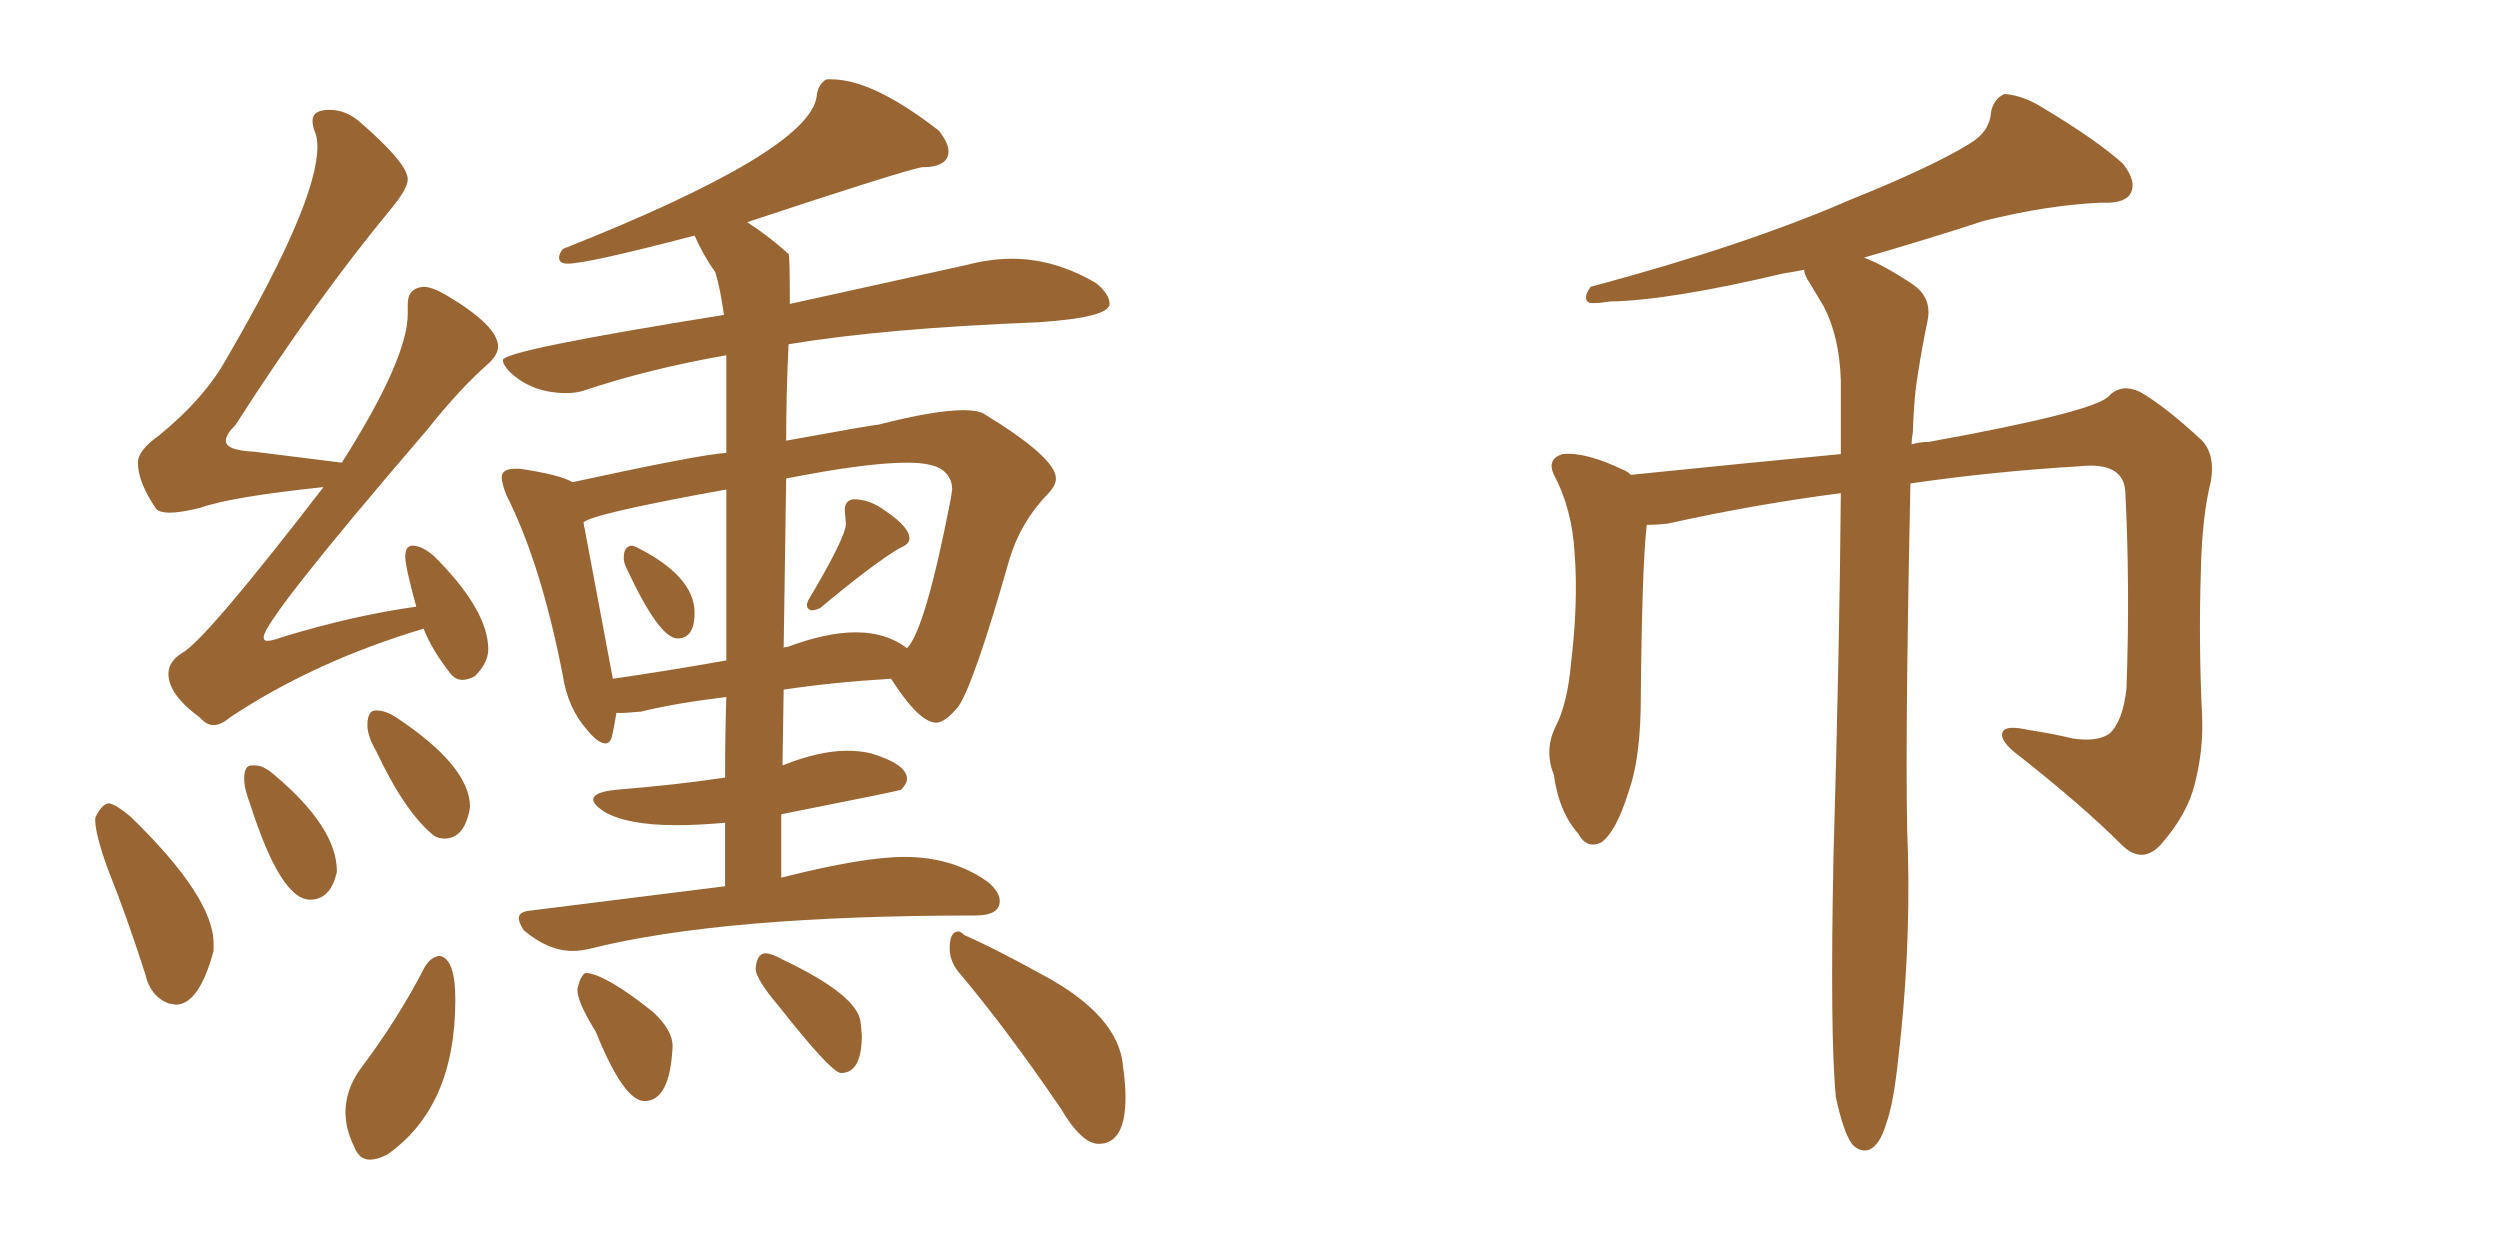 <svg xmlns="http://www.w3.org/2000/svg" xmlns:xlink="http://www.w3.org/1999/xlink" width="300" height="150"><path fill="#996633" padding="10" d="M25.63 87.01L25.63 87.01Q26.51 87.01 27.54 86.13L27.54 86.13Q37.65 79.39 50.83 75.44L50.83 75.44Q51.86 78.08 54.20 81.01L54.20 81.01Q54.79 81.59 55.52 81.59L55.52 81.59Q56.10 81.59 56.98 81.15L56.98 81.15Q58.59 79.54 58.59 77.93L58.59 77.93Q58.59 73.24 52.15 66.80L52.15 66.80Q50.68 65.48 49.51 65.48L49.51 65.48Q48.63 65.48 48.63 66.80L48.63 66.80Q48.63 67.97 49.95 72.80L49.95 72.80Q42.48 73.83 33.84 76.46L33.84 76.46Q32.67 76.90 32.08 76.90L32.08 76.90Q31.64 76.90 31.64 76.46L31.64 76.46Q31.64 74.41 51.27 51.56L51.27 51.56Q55.22 46.58 58.74 43.51L58.74 43.51Q59.77 42.48 59.77 41.60L59.77 41.60Q59.77 39.11 53.61 35.45L53.61 35.45Q51.86 34.42 50.83 34.42L50.83 34.42Q48.93 34.57 48.93 36.47L48.93 36.47L48.93 37.65Q48.93 43.07 41.02 55.52L41.02 55.52L30.47 54.20Q27.10 54.05 27.10 52.88L27.10 52.88Q27.10 52.15 28.27 50.98L28.27 50.98Q37.94 35.89 47.17 24.76L47.17 24.76Q48.93 22.56 48.93 21.53L48.93 21.53Q48.93 19.63 43.36 14.79L43.36 14.79Q41.60 13.18 39.55 13.18L39.55 13.18Q37.50 13.18 37.50 14.50L37.50 14.50Q37.50 15.09 37.79 15.82Q38.09 16.55 38.09 17.58L38.09 17.58Q38.09 24.32 27.25 42.92L27.25 42.92Q24.61 47.75 19.04 52.29L19.04 52.29Q16.55 54.05 16.55 55.52L16.55 55.52Q16.55 57.86 18.75 61.08L18.75 61.08Q19.19 61.52 20.36 61.52L20.36 61.52Q21.68 61.52 24.02 60.94L24.02 60.94Q27.69 59.62 38.82 58.45L38.82 58.45Q24.61 76.90 21.83 78.37L21.83 78.37Q20.21 79.39 20.21 80.86L20.21 80.86Q20.21 83.35 24.02 86.13L24.02 86.13Q24.76 87.01 25.63 87.01ZM20.21 120.41L21.09 120.56Q23.88 120.56 25.63 114.11L25.63 114.11L25.63 113.23Q25.63 107.67 15.67 98.00L15.67 98.00Q13.92 96.53 13.04 96.39L13.04 96.39Q12.16 96.53 11.43 98.14L11.43 98.14L11.43 98.44Q11.43 100.05 12.89 104.15L12.89 104.15Q15.23 110.01 17.43 116.89L17.43 116.89Q18.02 119.53 20.21 120.41L20.21 120.41ZM37.21 107.96L37.21 107.96Q39.70 107.96 40.43 104.59L40.43 104.59Q40.43 99.32 32.96 93.02L32.96 93.02Q31.64 91.85 30.62 91.85L30.62 91.85L30.18 91.85Q29.30 91.85 29.30 93.46L29.30 93.46Q29.30 94.63 30.03 96.53L30.03 96.53Q33.69 107.96 37.21 107.96ZM53.32 100.63L53.32 100.63Q55.81 100.63 56.40 96.83L56.40 96.83Q56.40 91.99 47.61 86.13L47.61 86.13Q46.29 85.25 45.12 85.25L45.12 85.25Q44.09 85.25 44.09 87.01L44.09 87.01Q44.09 88.33 45.12 90.09L45.12 90.09Q48.63 97.56 52.15 100.34L52.15 100.34Q52.73 100.63 53.32 100.63ZM81.30 76.61L81.30 76.61Q83.35 76.61 83.35 73.54L83.35 73.54Q83.35 69.14 76.32 65.63L76.32 65.63L75.88 65.48Q74.85 65.48 74.85 66.94L74.85 66.94Q74.85 67.53 75.15 68.12L75.15 68.12Q79.10 76.61 81.30 76.61ZM97.41 73.24L97.41 73.24Q97.85 73.24 98.44 72.95L98.44 72.95Q104.74 67.68 107.96 65.77L107.96 65.77Q109.13 65.33 109.13 64.60L109.13 64.60Q109.13 63.28 106.35 61.38L106.35 61.38Q104.44 59.91 102.39 59.91L102.39 59.91Q101.37 60.06 101.37 61.23L101.37 61.23L101.51 62.84Q101.51 64.45 96.97 72.07L96.97 72.07L96.83 72.51Q96.83 72.95 97.05 73.10Q97.27 73.24 97.41 73.24ZM68.70 114.11L68.70 114.11Q69.73 114.11 70.90 113.82L70.90 113.82Q86.72 109.86 117.04 109.86L117.04 109.86Q119.97 109.86 119.97 108.11L119.97 108.11Q119.97 107.08 118.65 105.91L118.65 105.91Q114.40 102.83 108.54 102.83L108.54 102.83Q103.56 102.83 93.75 105.32L93.75 105.32L93.75 97.71Q107.81 94.92 108.11 94.78L108.11 94.78Q108.84 94.04 108.84 93.46L108.84 93.46Q108.84 91.70 104.44 90.38L104.44 90.38Q103.13 90.09 101.66 90.09L101.66 90.09Q98.29 90.09 93.90 91.85L93.90 91.85L94.04 82.76Q99.76 81.88 106.93 81.45L106.93 81.45Q110.30 86.72 112.35 86.72L112.35 86.72Q113.38 86.72 114.99 84.81L114.99 84.81Q116.89 82.03 121.14 67.09L121.14 67.09Q122.46 62.70 125.68 59.33L125.68 59.33Q126.71 58.30 126.71 57.42L126.71 57.42Q126.71 54.93 118.07 49.66L118.07 49.66Q117.33 49.22 115.58 49.22L115.58 49.22Q112.21 49.22 105.32 50.98L105.32 50.98Q104.74 50.98 94.34 52.88L94.34 52.88Q94.34 47.17 94.63 41.31L94.63 41.31Q106.05 39.40 124.66 38.67L124.66 38.67Q133.15 38.09 133.15 36.47L133.15 36.47Q133.15 35.30 131.54 33.98L131.54 33.98Q126.56 31.05 121.44 31.05L121.44 31.05Q118.80 31.05 116.02 31.79L116.02 31.79L94.78 36.47Q94.78 30.76 94.63 30.47L94.63 30.47Q91.99 28.13 89.65 26.66L89.65 26.66Q108.25 20.51 110.60 20.07L110.60 20.07Q113.82 20.07 113.82 18.16L113.82 18.16Q113.82 17.14 112.65 15.67L112.65 15.67Q104.74 9.52 99.76 9.52L99.76 9.52L99.17 9.52Q98.14 10.11 98.00 11.57L98.00 11.57Q97.12 18.16 67.53 29.88L67.53 29.88Q67.09 30.47 67.09 30.91L67.09 30.91Q67.09 31.64 68.12 31.64L68.12 31.64Q70.46 31.64 83.35 28.27L83.35 28.27Q84.38 30.62 85.84 32.67L85.84 32.67Q86.43 34.57 86.87 37.79L86.87 37.79Q60.35 42.04 60.35 43.21L60.35 43.21Q60.35 43.80 61.23 44.68L61.23 44.68Q63.87 47.17 67.97 47.17L67.97 47.17Q69.14 47.17 70.02 46.88L70.02 46.88Q77.93 44.24 87.16 42.63L87.16 42.63L87.16 54.35Q84.23 54.49 68.70 57.86L68.70 57.86Q67.24 56.98 62.40 56.25L62.40 56.25L61.82 56.25Q60.21 56.25 60.21 57.28L60.21 57.28Q60.21 58.01 60.79 59.47L60.79 59.47Q64.89 67.53 67.53 81.01L67.53 81.01Q68.12 84.96 70.46 87.60L70.46 87.60Q71.78 89.21 72.66 89.21L72.66 89.21Q73.24 89.21 73.46 88.26Q73.68 87.30 73.97 85.55L73.97 85.55L74.85 85.55L76.90 85.40Q81.01 84.38 87.16 83.64L87.16 83.64Q87.01 88.18 87.01 93.31L87.01 93.31Q81.15 94.19 73.83 94.78L73.83 94.78Q71.19 95.07 71.19 95.95L71.19 95.95Q71.19 96.53 72.51 97.41L72.51 97.41Q75.29 99.02 81.15 99.02L81.15 99.02Q83.79 99.02 87.01 98.73L87.01 98.73L87.01 106.35L63.57 109.28Q62.26 109.42 62.26 110.16L62.26 110.16Q62.26 110.74 62.84 111.62L62.84 111.62Q65.77 114.11 68.70 114.11ZM73.54 81.45L73.54 81.45L70.02 62.70Q70.90 61.67 87.16 58.74L87.16 58.74L87.16 79.25Q79.69 80.57 73.54 81.45ZM108.84 77.78L108.84 77.78Q106.35 75.88 102.69 75.88L102.69 75.88Q99.17 75.88 94.48 77.64L94.48 77.64Q94.04 77.64 94.04 77.78L94.04 77.78L94.34 57.42Q104.00 55.52 108.84 55.52L108.84 55.52Q111.91 55.52 113.09 56.40Q114.26 57.28 114.26 58.74L114.26 58.74L114.11 59.77Q111.04 75.59 108.84 77.78ZM44.38 139.16L44.38 139.16Q45.26 139.16 46.44 138.57L46.44 138.57Q54.64 132.86 54.64 119.97L54.64 119.97Q54.64 114.99 52.73 114.70L52.73 114.70Q51.71 114.84 50.98 116.02L50.98 116.02Q47.75 122.31 43.21 128.32L43.21 128.32Q41.46 130.81 41.46 133.45L41.46 133.45Q41.46 135.50 42.48 137.55L42.48 137.55Q43.07 139.16 44.38 139.16ZM77.34 132.13L77.34 132.13Q80.42 132.13 80.71 125.54L80.71 125.54Q80.71 123.63 78.37 121.44L78.37 121.44Q72.66 116.89 70.31 116.75L70.31 116.75Q69.73 116.89 69.29 118.65L69.29 118.65L69.29 118.80Q69.29 120.26 71.48 123.78L71.48 123.78Q74.85 132.13 77.34 132.13ZM100.93 128.76L100.93 128.76Q103.42 128.76 103.42 124.22L103.42 124.22L103.27 122.61Q102.83 119.38 93.90 115.14L93.90 115.14Q92.58 114.40 91.85 114.40L91.85 114.40Q90.82 114.40 90.67 116.31L90.67 116.31Q90.82 117.63 93.31 120.56L93.31 120.56Q99.76 128.76 100.93 128.76ZM131.84 137.26L131.84 137.26Q135.06 137.26 135.06 131.69L135.06 131.69Q135.06 130.08 134.77 128.03L134.77 128.03Q134.33 121.88 124.95 116.89L124.95 116.89Q119.09 113.67 115.72 112.21L115.72 112.21Q115.28 111.77 114.99 111.77L114.99 111.77Q113.96 111.77 113.96 113.82L113.96 113.82Q113.96 115.28 114.99 116.60L114.99 116.60Q120.70 123.34 127.29 133.01L127.29 133.01Q129.79 137.26 131.84 137.26ZM220.31 131.69L220.31 131.69L220.31 131.69Q219.58 124.37 220.02 102.69L220.02 102.69Q220.75 77.64 220.90 59.18L220.90 59.18Q210.64 60.50 200.10 62.84L200.10 62.84Q198.63 62.99 197.61 62.99L197.61 62.99Q197.02 67.97 196.88 85.25L196.88 85.25Q196.73 91.41 195.41 95.07L195.41 95.07Q193.95 99.76 192.19 101.07L192.19 101.07Q190.43 101.95 189.40 100.05L189.40 100.05Q187.06 97.41 186.47 93.02L186.47 93.02Q185.30 90.09 186.62 87.30L186.62 87.30Q188.09 84.52 188.53 79.54L188.53 79.54Q189.40 72.22 188.96 66.50L188.96 66.50Q188.67 61.08 186.47 56.98L186.47 56.98Q185.60 55.08 187.50 54.49L187.50 54.49Q190.28 54.20 194.82 56.40L194.82 56.40Q195.26 56.54 195.70 56.98L195.70 56.98Q211.52 55.37 220.90 54.49L220.90 54.49Q220.90 49.80 220.90 45.70L220.90 45.70Q220.75 40.43 218.85 36.77L218.85 36.77Q217.97 35.30 217.09 33.84L217.09 33.84Q216.50 32.96 216.50 32.37L216.50 32.37Q215.04 32.67 214.01 32.81L214.01 32.81Q200.39 36.04 193.21 36.18L193.21 36.18Q191.31 36.47 190.72 36.33L190.72 36.33Q189.84 35.89 190.87 34.42L190.87 34.42Q209.47 29.44 221.92 24.02L221.92 24.02Q231.74 20.07 236.28 17.29L236.28 17.29Q238.77 15.82 238.92 13.48L238.92 13.48Q239.21 11.87 240.53 11.28L240.53 11.28Q242.72 11.43 245.07 12.89L245.07 12.89Q251.66 16.85 254.74 19.63L254.74 19.63Q256.49 21.83 255.62 23.29L255.62 23.29Q254.88 24.46 252.10 24.32L252.10 24.32Q245.65 24.61 238.04 26.51L238.04 26.51Q231.30 28.71 223.68 30.91L223.68 30.91Q226.03 31.79 229.54 34.13L229.54 34.13Q231.88 35.74 231.30 38.53L231.30 38.53Q230.71 41.31 230.13 44.97L230.13 44.97Q229.69 47.46 229.54 51.86L229.54 51.86Q229.39 52.73 229.39 53.32L229.39 53.32Q230.42 53.03 231.45 53.03L231.45 53.03Q251.66 49.37 253.13 47.46L253.13 47.46Q254.59 46.00 256.79 47.02L256.79 47.02Q259.86 48.78 264.26 52.88L264.26 52.88Q265.87 54.64 265.28 57.86L265.28 57.86Q264.26 61.96 264.11 68.26L264.11 68.26Q263.82 77.20 264.26 86.13L264.26 86.13Q264.40 90.09 263.38 94.04L263.38 94.04Q262.50 97.71 259.28 101.37L259.28 101.37Q257.08 103.71 254.74 101.51L254.74 101.51Q249.76 96.53 241.70 90.23L241.70 90.23Q239.79 88.62 240.38 87.74L240.38 87.74Q240.82 87.01 243.46 87.60L243.46 87.60Q246.39 88.04 248.73 88.62L248.73 88.62Q251.66 89.06 253.13 88.04L253.13 88.04Q254.74 86.57 255.18 82.62L255.18 82.62Q255.62 70.31 255.03 58.89L255.03 58.89Q254.74 55.37 249.46 55.96L249.46 55.96Q239.50 56.54 229.25 58.01L229.25 58.01Q228.52 92.87 228.96 102.54L228.96 102.54Q229.25 114.70 227.78 127.15L227.78 127.15Q227.20 132.57 226.32 134.91L226.32 134.91Q225.59 137.40 224.27 137.99L224.27 137.99Q223.10 138.28 222.22 137.26L222.22 137.26Q221.19 135.79 220.31 131.69Z"/></svg>